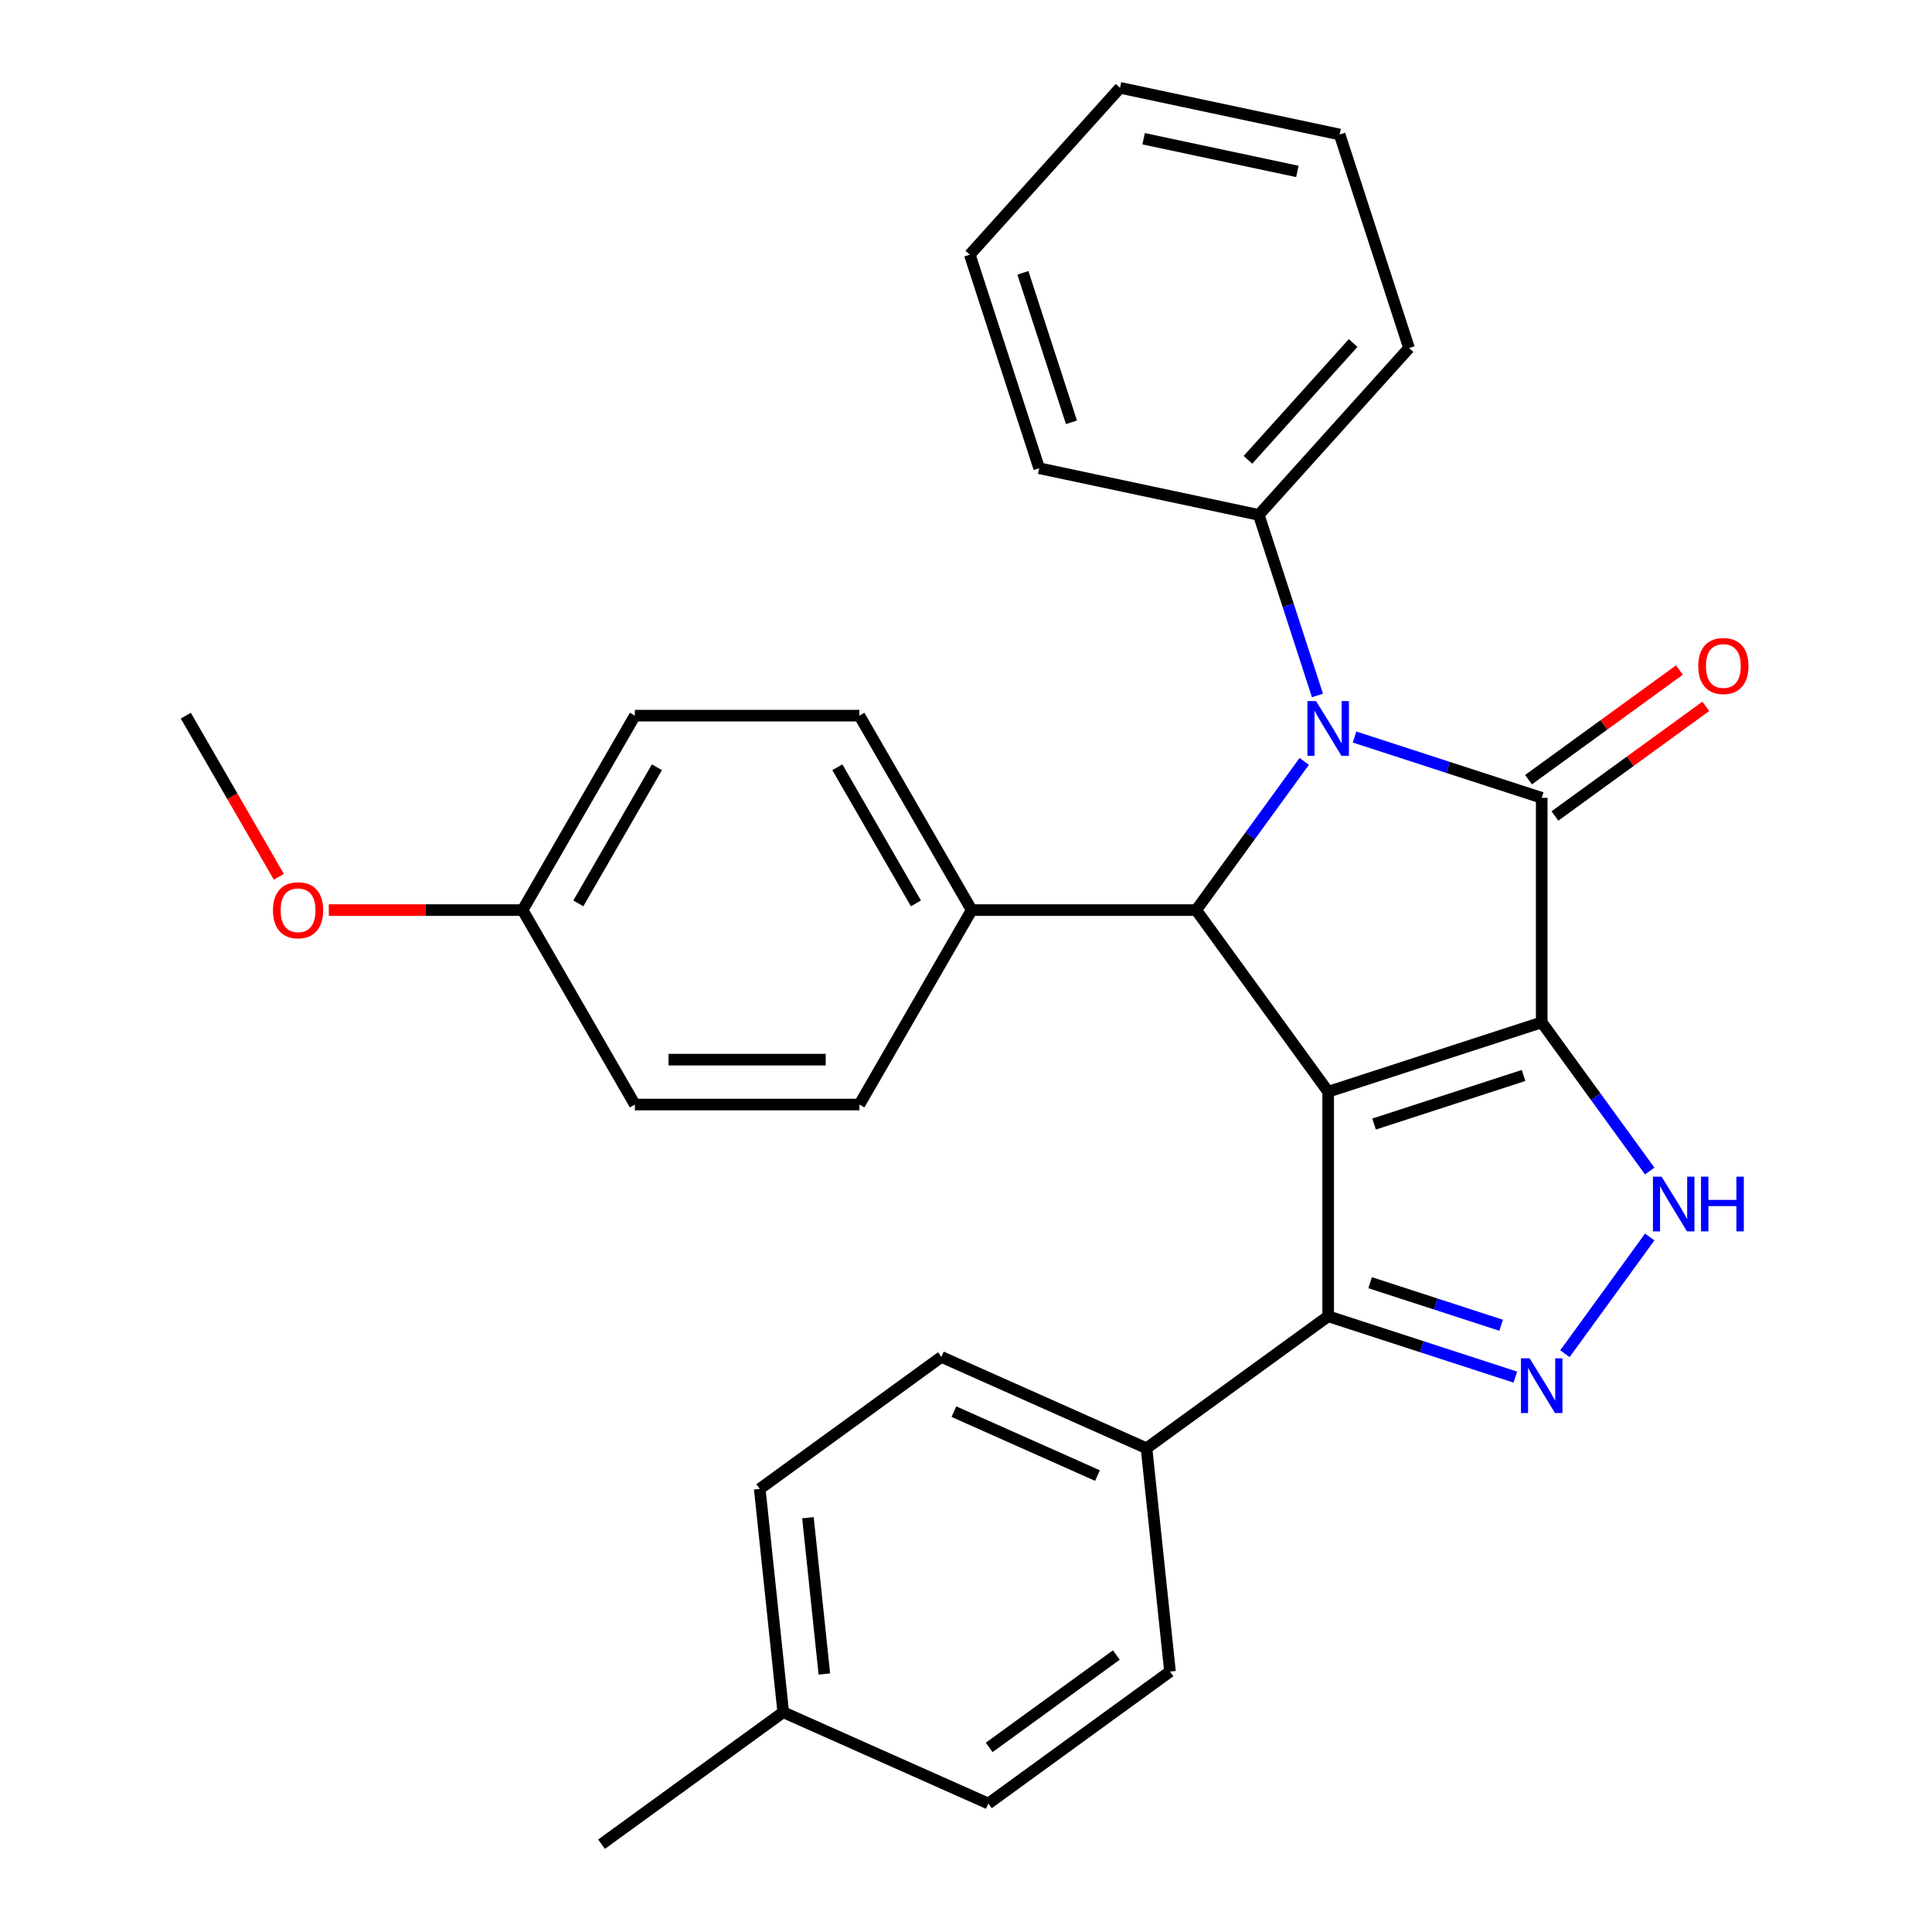 <?xml version='1.0' encoding='iso-8859-1'?>
<svg version='1.1' baseProfile='full'
              xmlns='http://www.w3.org/2000/svg'
                      xmlns:rdkit='http://www.rdkit.org/xml'
                      xmlns:xlink='http://www.w3.org/1999/xlink'
                  xml:space='preserve'
width='1000px' height='1000px' viewBox='0 0 1000 1000'>
<!-- END OF HEADER -->
<rect style='opacity:1.0;fill:#FFFFFF;stroke:none' width='1000' height='1000' x='0' y='0'> </rect>
<path class='bond-0' d='M 797.989,529.172 L 687.46,565.085' style='fill:none;fill-rule:evenodd;stroke:#000000;stroke-width:6px;stroke-linecap:butt;stroke-linejoin:miter;stroke-opacity:1' />
<path class='bond-0' d='M 788.592,556.665 L 711.222,581.804' style='fill:none;fill-rule:evenodd;stroke:#000000;stroke-width:6px;stroke-linecap:butt;stroke-linejoin:miter;stroke-opacity:1' />
<path class='bond-1' d='M 797.989,529.172 L 797.989,412.955' style='fill:none;fill-rule:evenodd;stroke:#000000;stroke-width:6px;stroke-linecap:butt;stroke-linejoin:miter;stroke-opacity:1' />
<path class='bond-4' d='M 797.989,529.172 L 825.945,567.65' style='fill:none;fill-rule:evenodd;stroke:#000000;stroke-width:6px;stroke-linecap:butt;stroke-linejoin:miter;stroke-opacity:1' />
<path class='bond-4' d='M 825.945,567.65 L 853.901,606.128' style='fill:none;fill-rule:evenodd;stroke:#0000FF;stroke-width:6px;stroke-linecap:butt;stroke-linejoin:miter;stroke-opacity:1' />
<path class='bond-3' d='M 687.46,565.085 L 619.149,471.064' style='fill:none;fill-rule:evenodd;stroke:#000000;stroke-width:6px;stroke-linecap:butt;stroke-linejoin:miter;stroke-opacity:1' />
<path class='bond-6' d='M 687.46,565.085 L 687.46,681.302' style='fill:none;fill-rule:evenodd;stroke:#000000;stroke-width:6px;stroke-linecap:butt;stroke-linejoin:miter;stroke-opacity:1' />
<path class='bond-2' d='M 797.989,412.955 L 749.547,397.215' style='fill:none;fill-rule:evenodd;stroke:#000000;stroke-width:6px;stroke-linecap:butt;stroke-linejoin:miter;stroke-opacity:1' />
<path class='bond-2' d='M 749.547,397.215 L 701.105,381.476' style='fill:none;fill-rule:evenodd;stroke:#0000FF;stroke-width:6px;stroke-linecap:butt;stroke-linejoin:miter;stroke-opacity:1' />
<path class='bond-8' d='M 804.82,422.357 L 843.878,393.98' style='fill:none;fill-rule:evenodd;stroke:#000000;stroke-width:6px;stroke-linecap:butt;stroke-linejoin:miter;stroke-opacity:1' />
<path class='bond-8' d='M 843.878,393.98 L 882.936,365.602' style='fill:none;fill-rule:evenodd;stroke:#FF0000;stroke-width:6px;stroke-linecap:butt;stroke-linejoin:miter;stroke-opacity:1' />
<path class='bond-8' d='M 791.158,403.553 L 830.216,375.175' style='fill:none;fill-rule:evenodd;stroke:#000000;stroke-width:6px;stroke-linecap:butt;stroke-linejoin:miter;stroke-opacity:1' />
<path class='bond-8' d='M 830.216,375.175 L 869.274,346.798' style='fill:none;fill-rule:evenodd;stroke:#FF0000;stroke-width:6px;stroke-linecap:butt;stroke-linejoin:miter;stroke-opacity:1' />
<path class='bond-9' d='M 681.915,359.976 L 666.731,313.245' style='fill:none;fill-rule:evenodd;stroke:#0000FF;stroke-width:6px;stroke-linecap:butt;stroke-linejoin:miter;stroke-opacity:1' />
<path class='bond-9' d='M 666.731,313.245 L 651.546,266.513' style='fill:none;fill-rule:evenodd;stroke:#000000;stroke-width:6px;stroke-linecap:butt;stroke-linejoin:miter;stroke-opacity:1' />
<path class='bond-30' d='M 675.061,394.107 L 647.105,432.585' style='fill:none;fill-rule:evenodd;stroke:#0000FF;stroke-width:6px;stroke-linecap:butt;stroke-linejoin:miter;stroke-opacity:1' />
<path class='bond-30' d='M 647.105,432.585 L 619.149,471.064' style='fill:none;fill-rule:evenodd;stroke:#000000;stroke-width:6px;stroke-linecap:butt;stroke-linejoin:miter;stroke-opacity:1' />
<path class='bond-7' d='M 619.149,471.064 L 502.932,471.064' style='fill:none;fill-rule:evenodd;stroke:#000000;stroke-width:6px;stroke-linecap:butt;stroke-linejoin:miter;stroke-opacity:1' />
<path class='bond-5' d='M 853.901,640.259 L 810.004,700.677' style='fill:none;fill-rule:evenodd;stroke:#0000FF;stroke-width:6px;stroke-linecap:butt;stroke-linejoin:miter;stroke-opacity:1' />
<path class='bond-29' d='M 784.343,712.782 L 735.901,697.042' style='fill:none;fill-rule:evenodd;stroke:#0000FF;stroke-width:6px;stroke-linecap:butt;stroke-linejoin:miter;stroke-opacity:1' />
<path class='bond-29' d='M 735.901,697.042 L 687.46,681.302' style='fill:none;fill-rule:evenodd;stroke:#000000;stroke-width:6px;stroke-linecap:butt;stroke-linejoin:miter;stroke-opacity:1' />
<path class='bond-29' d='M 776.993,685.954 L 743.084,674.936' style='fill:none;fill-rule:evenodd;stroke:#0000FF;stroke-width:6px;stroke-linecap:butt;stroke-linejoin:miter;stroke-opacity:1' />
<path class='bond-29' d='M 743.084,674.936 L 709.175,663.919' style='fill:none;fill-rule:evenodd;stroke:#000000;stroke-width:6px;stroke-linecap:butt;stroke-linejoin:miter;stroke-opacity:1' />
<path class='bond-10' d='M 687.46,681.302 L 593.438,749.613' style='fill:none;fill-rule:evenodd;stroke:#000000;stroke-width:6px;stroke-linecap:butt;stroke-linejoin:miter;stroke-opacity:1' />
<path class='bond-11' d='M 502.932,471.064 L 444.823,370.417' style='fill:none;fill-rule:evenodd;stroke:#000000;stroke-width:6px;stroke-linecap:butt;stroke-linejoin:miter;stroke-opacity:1' />
<path class='bond-11' d='M 474.086,467.588 L 433.41,397.135' style='fill:none;fill-rule:evenodd;stroke:#000000;stroke-width:6px;stroke-linecap:butt;stroke-linejoin:miter;stroke-opacity:1' />
<path class='bond-12' d='M 502.932,471.064 L 444.823,571.711' style='fill:none;fill-rule:evenodd;stroke:#000000;stroke-width:6px;stroke-linecap:butt;stroke-linejoin:miter;stroke-opacity:1' />
<path class='bond-22' d='M 651.546,266.513 L 729.311,180.147' style='fill:none;fill-rule:evenodd;stroke:#000000;stroke-width:6px;stroke-linecap:butt;stroke-linejoin:miter;stroke-opacity:1' />
<path class='bond-22' d='M 645.938,238.005 L 700.373,177.549' style='fill:none;fill-rule:evenodd;stroke:#000000;stroke-width:6px;stroke-linecap:butt;stroke-linejoin:miter;stroke-opacity:1' />
<path class='bond-23' d='M 651.546,266.513 L 537.869,242.35' style='fill:none;fill-rule:evenodd;stroke:#000000;stroke-width:6px;stroke-linecap:butt;stroke-linejoin:miter;stroke-opacity:1' />
<path class='bond-13' d='M 593.438,749.613 L 487.268,702.343' style='fill:none;fill-rule:evenodd;stroke:#000000;stroke-width:6px;stroke-linecap:butt;stroke-linejoin:miter;stroke-opacity:1' />
<path class='bond-13' d='M 568.058,763.757 L 493.74,730.668' style='fill:none;fill-rule:evenodd;stroke:#000000;stroke-width:6px;stroke-linecap:butt;stroke-linejoin:miter;stroke-opacity:1' />
<path class='bond-14' d='M 593.438,749.613 L 605.586,865.194' style='fill:none;fill-rule:evenodd;stroke:#000000;stroke-width:6px;stroke-linecap:butt;stroke-linejoin:miter;stroke-opacity:1' />
<path class='bond-16' d='M 444.823,370.417 L 328.606,370.417' style='fill:none;fill-rule:evenodd;stroke:#000000;stroke-width:6px;stroke-linecap:butt;stroke-linejoin:miter;stroke-opacity:1' />
<path class='bond-17' d='M 444.823,571.711 L 328.606,571.711' style='fill:none;fill-rule:evenodd;stroke:#000000;stroke-width:6px;stroke-linecap:butt;stroke-linejoin:miter;stroke-opacity:1' />
<path class='bond-17' d='M 427.39,548.467 L 346.038,548.467' style='fill:none;fill-rule:evenodd;stroke:#000000;stroke-width:6px;stroke-linecap:butt;stroke-linejoin:miter;stroke-opacity:1' />
<path class='bond-18' d='M 487.268,702.343 L 393.247,770.654' style='fill:none;fill-rule:evenodd;stroke:#000000;stroke-width:6px;stroke-linecap:butt;stroke-linejoin:miter;stroke-opacity:1' />
<path class='bond-19' d='M 605.586,865.194 L 511.564,933.504' style='fill:none;fill-rule:evenodd;stroke:#000000;stroke-width:6px;stroke-linecap:butt;stroke-linejoin:miter;stroke-opacity:1' />
<path class='bond-19' d='M 577.82,856.636 L 512.005,904.454' style='fill:none;fill-rule:evenodd;stroke:#000000;stroke-width:6px;stroke-linecap:butt;stroke-linejoin:miter;stroke-opacity:1' />
<path class='bond-15' d='M 270.497,471.064 L 328.606,571.711' style='fill:none;fill-rule:evenodd;stroke:#000000;stroke-width:6px;stroke-linecap:butt;stroke-linejoin:miter;stroke-opacity:1' />
<path class='bond-21' d='M 270.497,471.064 L 220.341,471.064' style='fill:none;fill-rule:evenodd;stroke:#000000;stroke-width:6px;stroke-linecap:butt;stroke-linejoin:miter;stroke-opacity:1' />
<path class='bond-21' d='M 220.341,471.064 L 170.185,471.064' style='fill:none;fill-rule:evenodd;stroke:#FF0000;stroke-width:6px;stroke-linecap:butt;stroke-linejoin:miter;stroke-opacity:1' />
<path class='bond-31' d='M 270.497,471.064 L 328.606,370.417' style='fill:none;fill-rule:evenodd;stroke:#000000;stroke-width:6px;stroke-linecap:butt;stroke-linejoin:miter;stroke-opacity:1' />
<path class='bond-31' d='M 299.343,467.588 L 340.019,397.135' style='fill:none;fill-rule:evenodd;stroke:#000000;stroke-width:6px;stroke-linecap:butt;stroke-linejoin:miter;stroke-opacity:1' />
<path class='bond-33' d='M 393.247,770.654 L 405.395,886.235' style='fill:none;fill-rule:evenodd;stroke:#000000;stroke-width:6px;stroke-linecap:butt;stroke-linejoin:miter;stroke-opacity:1' />
<path class='bond-33' d='M 418.185,785.562 L 426.688,866.468' style='fill:none;fill-rule:evenodd;stroke:#000000;stroke-width:6px;stroke-linecap:butt;stroke-linejoin:miter;stroke-opacity:1' />
<path class='bond-20' d='M 511.564,933.504 L 405.395,886.235' style='fill:none;fill-rule:evenodd;stroke:#000000;stroke-width:6px;stroke-linecap:butt;stroke-linejoin:miter;stroke-opacity:1' />
<path class='bond-24' d='M 405.395,886.235 L 311.373,954.545' style='fill:none;fill-rule:evenodd;stroke:#000000;stroke-width:6px;stroke-linecap:butt;stroke-linejoin:miter;stroke-opacity:1' />
<path class='bond-25' d='M 144.335,453.838 L 120.253,412.127' style='fill:none;fill-rule:evenodd;stroke:#FF0000;stroke-width:6px;stroke-linecap:butt;stroke-linejoin:miter;stroke-opacity:1' />
<path class='bond-25' d='M 120.253,412.127 L 96.171,370.417' style='fill:none;fill-rule:evenodd;stroke:#000000;stroke-width:6px;stroke-linecap:butt;stroke-linejoin:miter;stroke-opacity:1' />
<path class='bond-26' d='M 729.311,180.147 L 693.398,69.618' style='fill:none;fill-rule:evenodd;stroke:#000000;stroke-width:6px;stroke-linecap:butt;stroke-linejoin:miter;stroke-opacity:1' />
<path class='bond-27' d='M 537.869,242.35 L 501.956,131.821' style='fill:none;fill-rule:evenodd;stroke:#000000;stroke-width:6px;stroke-linecap:butt;stroke-linejoin:miter;stroke-opacity:1' />
<path class='bond-27' d='M 554.588,218.588 L 529.449,141.217' style='fill:none;fill-rule:evenodd;stroke:#000000;stroke-width:6px;stroke-linecap:butt;stroke-linejoin:miter;stroke-opacity:1' />
<path class='bond-32' d='M 693.398,69.618 L 579.72,45.455' style='fill:none;fill-rule:evenodd;stroke:#000000;stroke-width:6px;stroke-linecap:butt;stroke-linejoin:miter;stroke-opacity:1' />
<path class='bond-32' d='M 671.514,88.728 L 591.939,71.814' style='fill:none;fill-rule:evenodd;stroke:#000000;stroke-width:6px;stroke-linecap:butt;stroke-linejoin:miter;stroke-opacity:1' />
<path class='bond-28' d='M 501.956,131.821 L 579.72,45.455' style='fill:none;fill-rule:evenodd;stroke:#000000;stroke-width:6px;stroke-linecap:butt;stroke-linejoin:miter;stroke-opacity:1' />
<path  class='atom-3' d='M 681.2 362.882
L 690.48 377.882
Q 691.4 379.362, 692.88 382.042
Q 694.36 384.722, 694.44 384.882
L 694.44 362.882
L 698.2 362.882
L 698.2 391.202
L 694.32 391.202
L 684.36 374.802
Q 683.2 372.882, 681.96 370.682
Q 680.76 368.482, 680.4 367.802
L 680.4 391.202
L 676.72 391.202
L 676.72 362.882
L 681.2 362.882
' fill='#0000FF'/>
<path  class='atom-5' d='M 860.039 609.034
L 869.319 624.034
Q 870.239 625.514, 871.719 628.194
Q 873.199 630.874, 873.279 631.034
L 873.279 609.034
L 877.039 609.034
L 877.039 637.354
L 873.159 637.354
L 863.199 620.954
Q 862.039 619.034, 860.799 616.834
Q 859.599 614.634, 859.239 613.954
L 859.239 637.354
L 855.559 637.354
L 855.559 609.034
L 860.039 609.034
' fill='#0000FF'/>
<path  class='atom-5' d='M 880.439 609.034
L 884.279 609.034
L 884.279 621.074
L 898.759 621.074
L 898.759 609.034
L 902.599 609.034
L 902.599 637.354
L 898.759 637.354
L 898.759 624.274
L 884.279 624.274
L 884.279 637.354
L 880.439 637.354
L 880.439 609.034
' fill='#0000FF'/>
<path  class='atom-6' d='M 791.729 703.056
L 801.009 718.056
Q 801.929 719.536, 803.409 722.216
Q 804.889 724.896, 804.969 725.056
L 804.969 703.056
L 808.729 703.056
L 808.729 731.376
L 804.849 731.376
L 794.889 714.976
Q 793.729 713.056, 792.489 710.856
Q 791.289 708.656, 790.929 707.976
L 790.929 731.376
L 787.249 731.376
L 787.249 703.056
L 791.729 703.056
' fill='#0000FF'/>
<path  class='atom-9' d='M 879.01 344.724
Q 879.01 337.924, 882.37 334.124
Q 885.73 330.324, 892.01 330.324
Q 898.29 330.324, 901.65 334.124
Q 905.01 337.924, 905.01 344.724
Q 905.01 351.604, 901.61 355.524
Q 898.21 359.404, 892.01 359.404
Q 885.77 359.404, 882.37 355.524
Q 879.01 351.644, 879.01 344.724
M 892.01 356.204
Q 896.33 356.204, 898.65 353.324
Q 901.01 350.404, 901.01 344.724
Q 901.01 339.164, 898.65 336.364
Q 896.33 333.524, 892.01 333.524
Q 887.69 333.524, 885.33 336.324
Q 883.01 339.124, 883.01 344.724
Q 883.01 350.444, 885.33 353.324
Q 887.69 356.204, 892.01 356.204
' fill='#FF0000'/>
<path  class='atom-22' d='M 141.28 471.144
Q 141.28 464.344, 144.64 460.544
Q 148 456.744, 154.28 456.744
Q 160.56 456.744, 163.92 460.544
Q 167.28 464.344, 167.28 471.144
Q 167.28 478.024, 163.88 481.944
Q 160.48 485.824, 154.28 485.824
Q 148.04 485.824, 144.64 481.944
Q 141.28 478.064, 141.28 471.144
M 154.28 482.624
Q 158.6 482.624, 160.92 479.744
Q 163.28 476.824, 163.28 471.144
Q 163.28 465.584, 160.92 462.784
Q 158.6 459.944, 154.28 459.944
Q 149.96 459.944, 147.6 462.744
Q 145.28 465.544, 145.28 471.144
Q 145.28 476.864, 147.6 479.744
Q 149.96 482.624, 154.28 482.624
' fill='#FF0000'/>
</svg>
